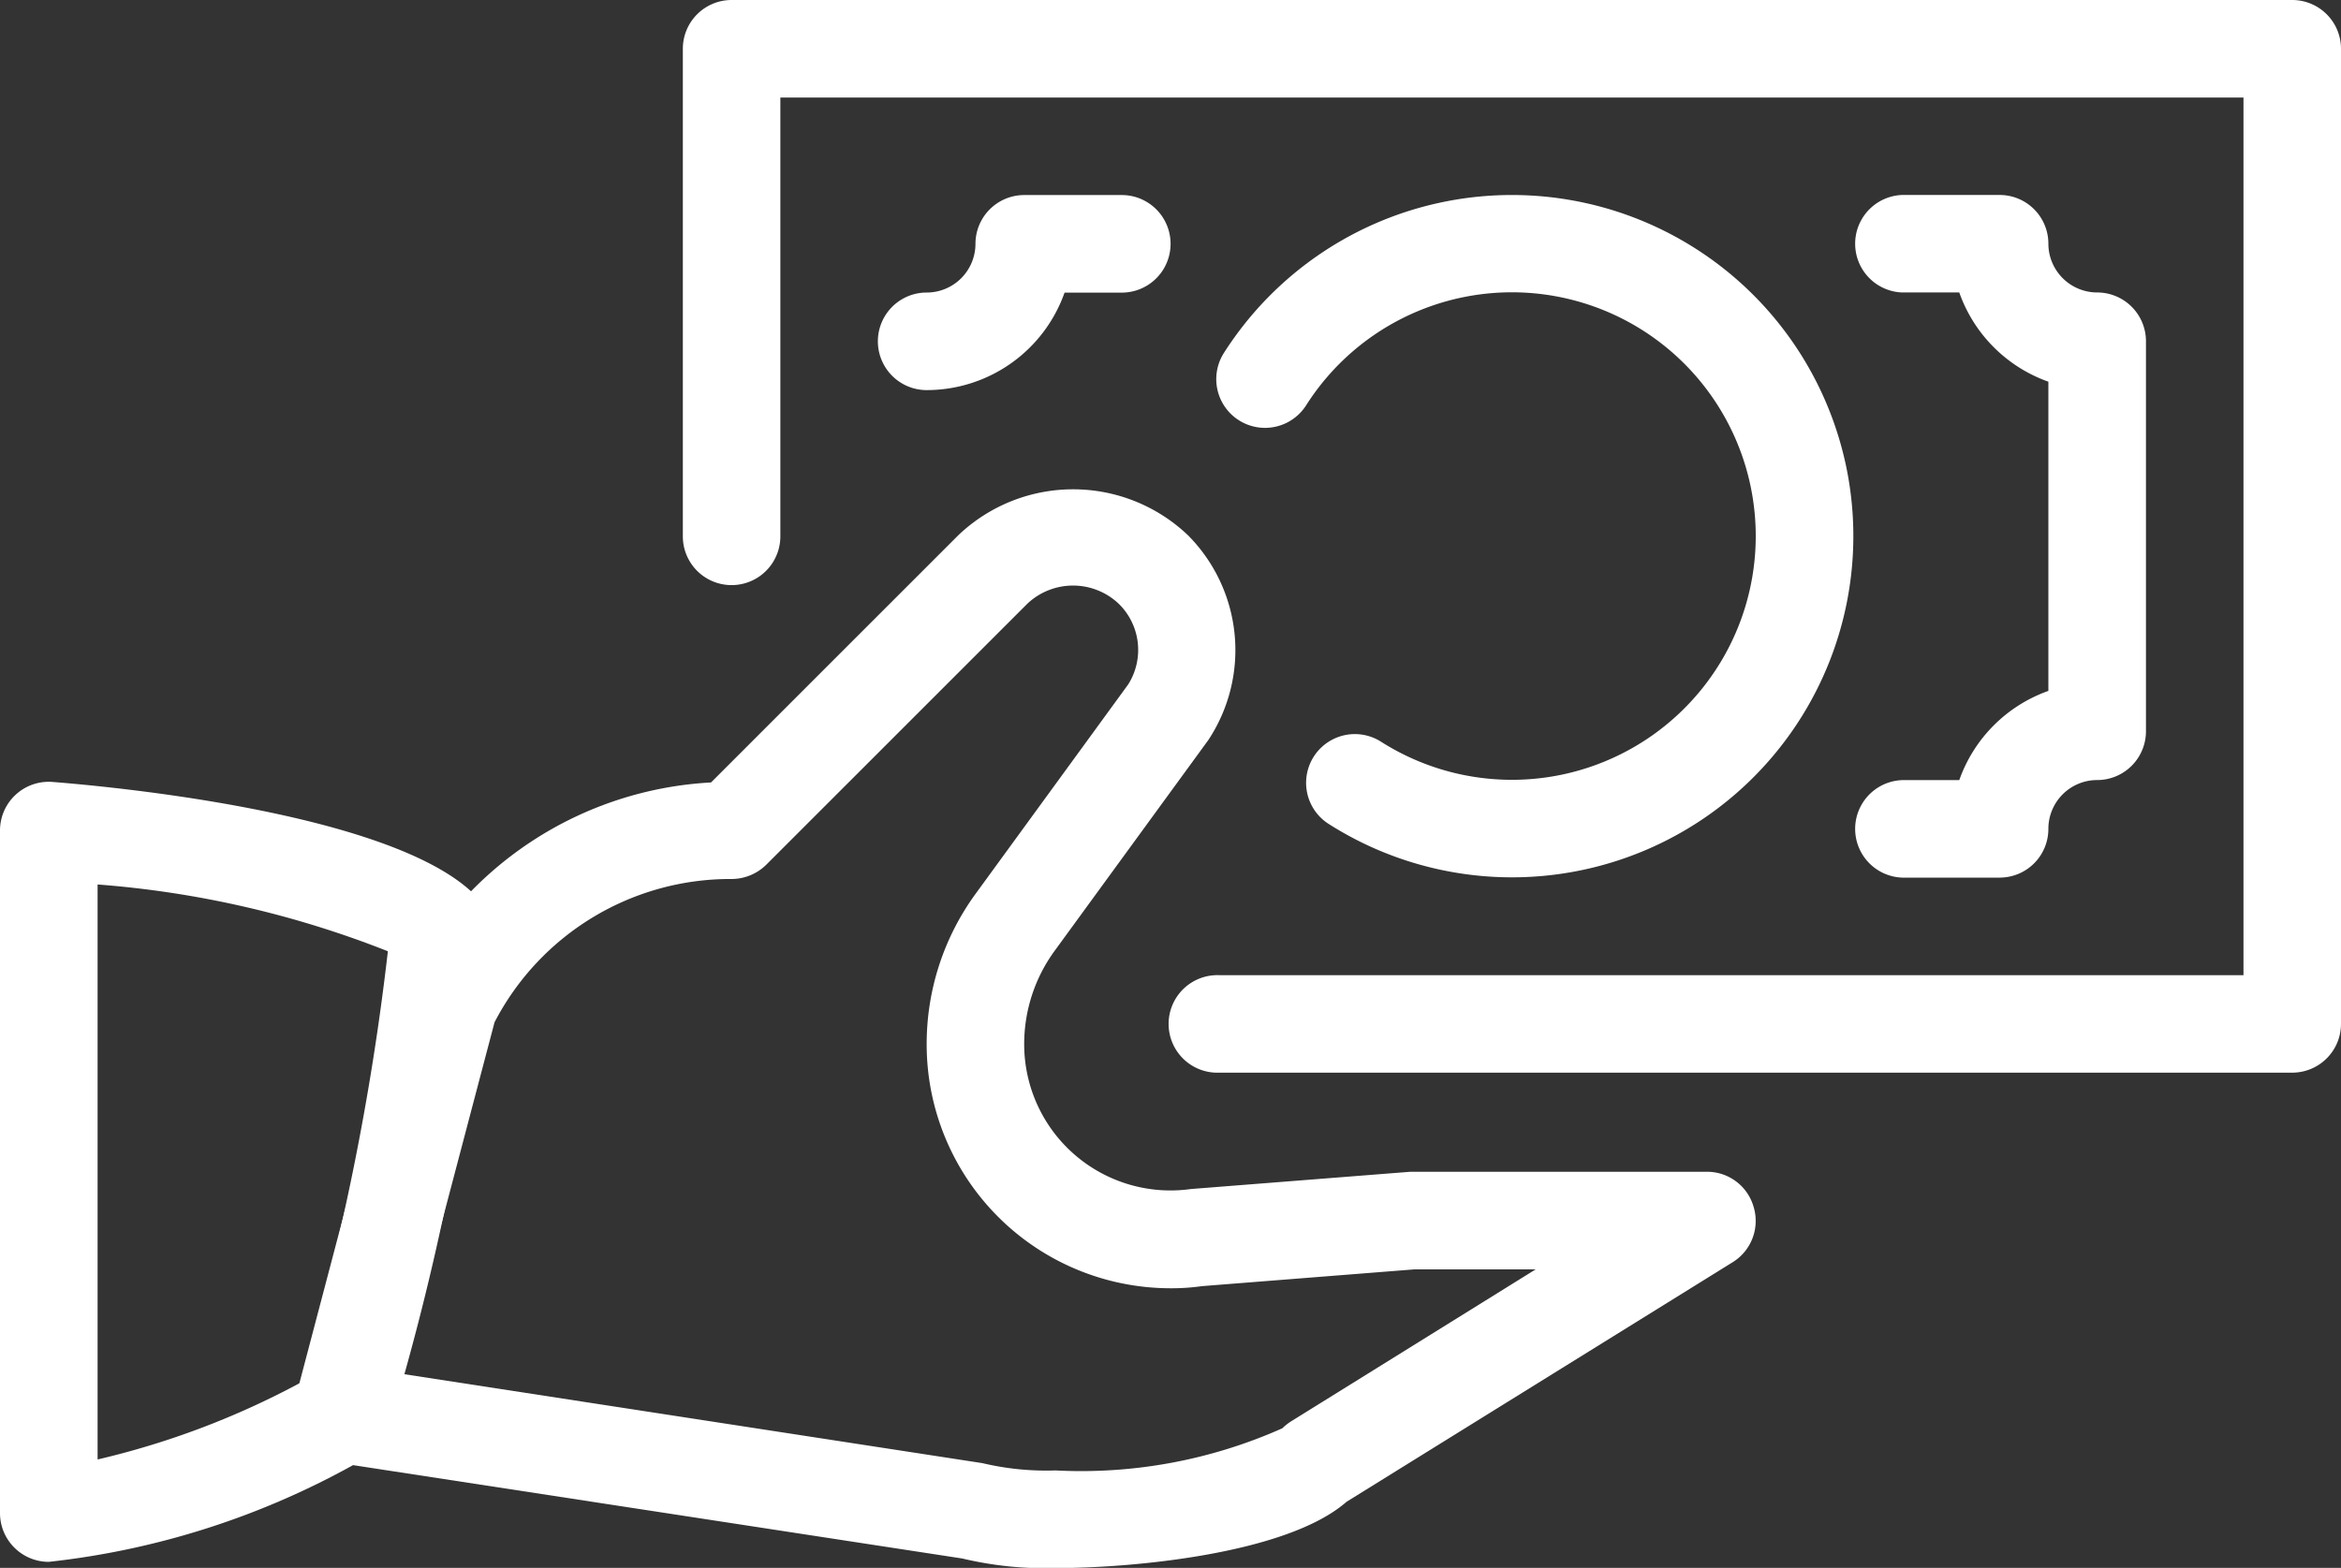 <svg xmlns="http://www.w3.org/2000/svg" width="32" height="21.438" viewBox="0 0 32 21.438"><rect x="0" y="0" width="32" height="21.438" fill="#333333" stroke="none"/><g transform="translate(-487 -655.281)"><path d="M518.334,655.281H497a.667.667,0,0,0-.666.667v6.667a.666.666,0,0,0,1.333,0v-6h20v12h-14a.667.667,0,1,0,0,1.333h14.667a.667.667,0,0,0,.666-.667V655.948A.667.667,0,0,0,518.334,655.281Z" fill="#fff"/><path d="M510.972,671.787a.662.662,0,0,0-.64-.484H506.28l-3,.236A2,2,0,0,1,501,669.56a2.162,2.162,0,0,1,.417-1.279l2.1-2.881a2.228,2.228,0,0,0-.278-2.8,2.275,2.275,0,0,0-3.14,0l-3.38,3.38a4.953,4.953,0,0,0-4.172,2.747.729.729,0,0,0-.048.128l-1.473,5.592a.666.666,0,0,0,.543.828l8.584,1.316a4.911,4.911,0,0,0,1.283.131c1.034,0,3.153-.191,3.97-.906l5.28-3.277A.664.664,0,0,0,510.972,671.787Zm-6.324,2.929a.726.726,0,0,0-.12.095,6.755,6.755,0,0,1-3.1.576,3.777,3.777,0,0,1-1-.1l-7.935-1.221,1.267-4.807A3.63,3.63,0,0,1,497,667.3a.677.677,0,0,0,.472-.193l3.568-3.568a.909.909,0,0,1,1.255,0,.883.883,0,0,1,.127,1.1l-2.083,2.859a3.484,3.484,0,0,0-.672,2.065,3.335,3.335,0,0,0,3.328,3.333,2.935,2.935,0,0,0,.435-.029l2.9-.229h1.661Z" fill="#fff"/><path d="M493.459,667.487c-1.168-1.106-4.987-1.455-5.74-1.514a.666.666,0,0,0-.719.664v9.334a.667.667,0,0,0,.667.666,11.042,11.042,0,0,0,4.331-1.42.662.662,0,0,0,.305-.376,35.333,35.333,0,0,0,1.361-6.812A.665.665,0,0,0,493.459,667.487Zm-2.351,6.7a11.219,11.219,0,0,1-2.774,1.05v-7.862a13.568,13.568,0,0,1,3.968.913A35.192,35.192,0,0,1,491.108,674.183Z" fill="#fff"/><path d="M512.223,661.6a4.668,4.668,0,0,0-8.493-1.493.666.666,0,0,0,1.124.716,3.333,3.333,0,1,1,1.024,4.6.666.666,0,0,0-.716,1.124,4.666,4.666,0,0,0,7.061-4.948Z" fill="#fff"/><path d="M515.667,659.28a.668.668,0,0,1-.667-.667.666.666,0,0,0-.666-.666H513a.667.667,0,0,0,0,1.333h.782A2,2,0,0,0,515,660.5v4.228a2,2,0,0,0-1.218,1.22H513a.667.667,0,0,0,0,1.333h1.334a.666.666,0,0,0,.666-.668.667.667,0,0,1,.667-.666.667.667,0,0,0,.667-.667v-5.333A.667.667,0,0,0,515.667,659.28Z" fill="#fff"/><path d="M502.334,657.948H501a.667.667,0,0,0-.666.667.667.667,0,0,1-.667.666.667.667,0,0,0,0,1.334,2,2,0,0,0,1.885-1.333h.782a.667.667,0,0,0,0-1.334Z" fill="#fff"/></g></svg>